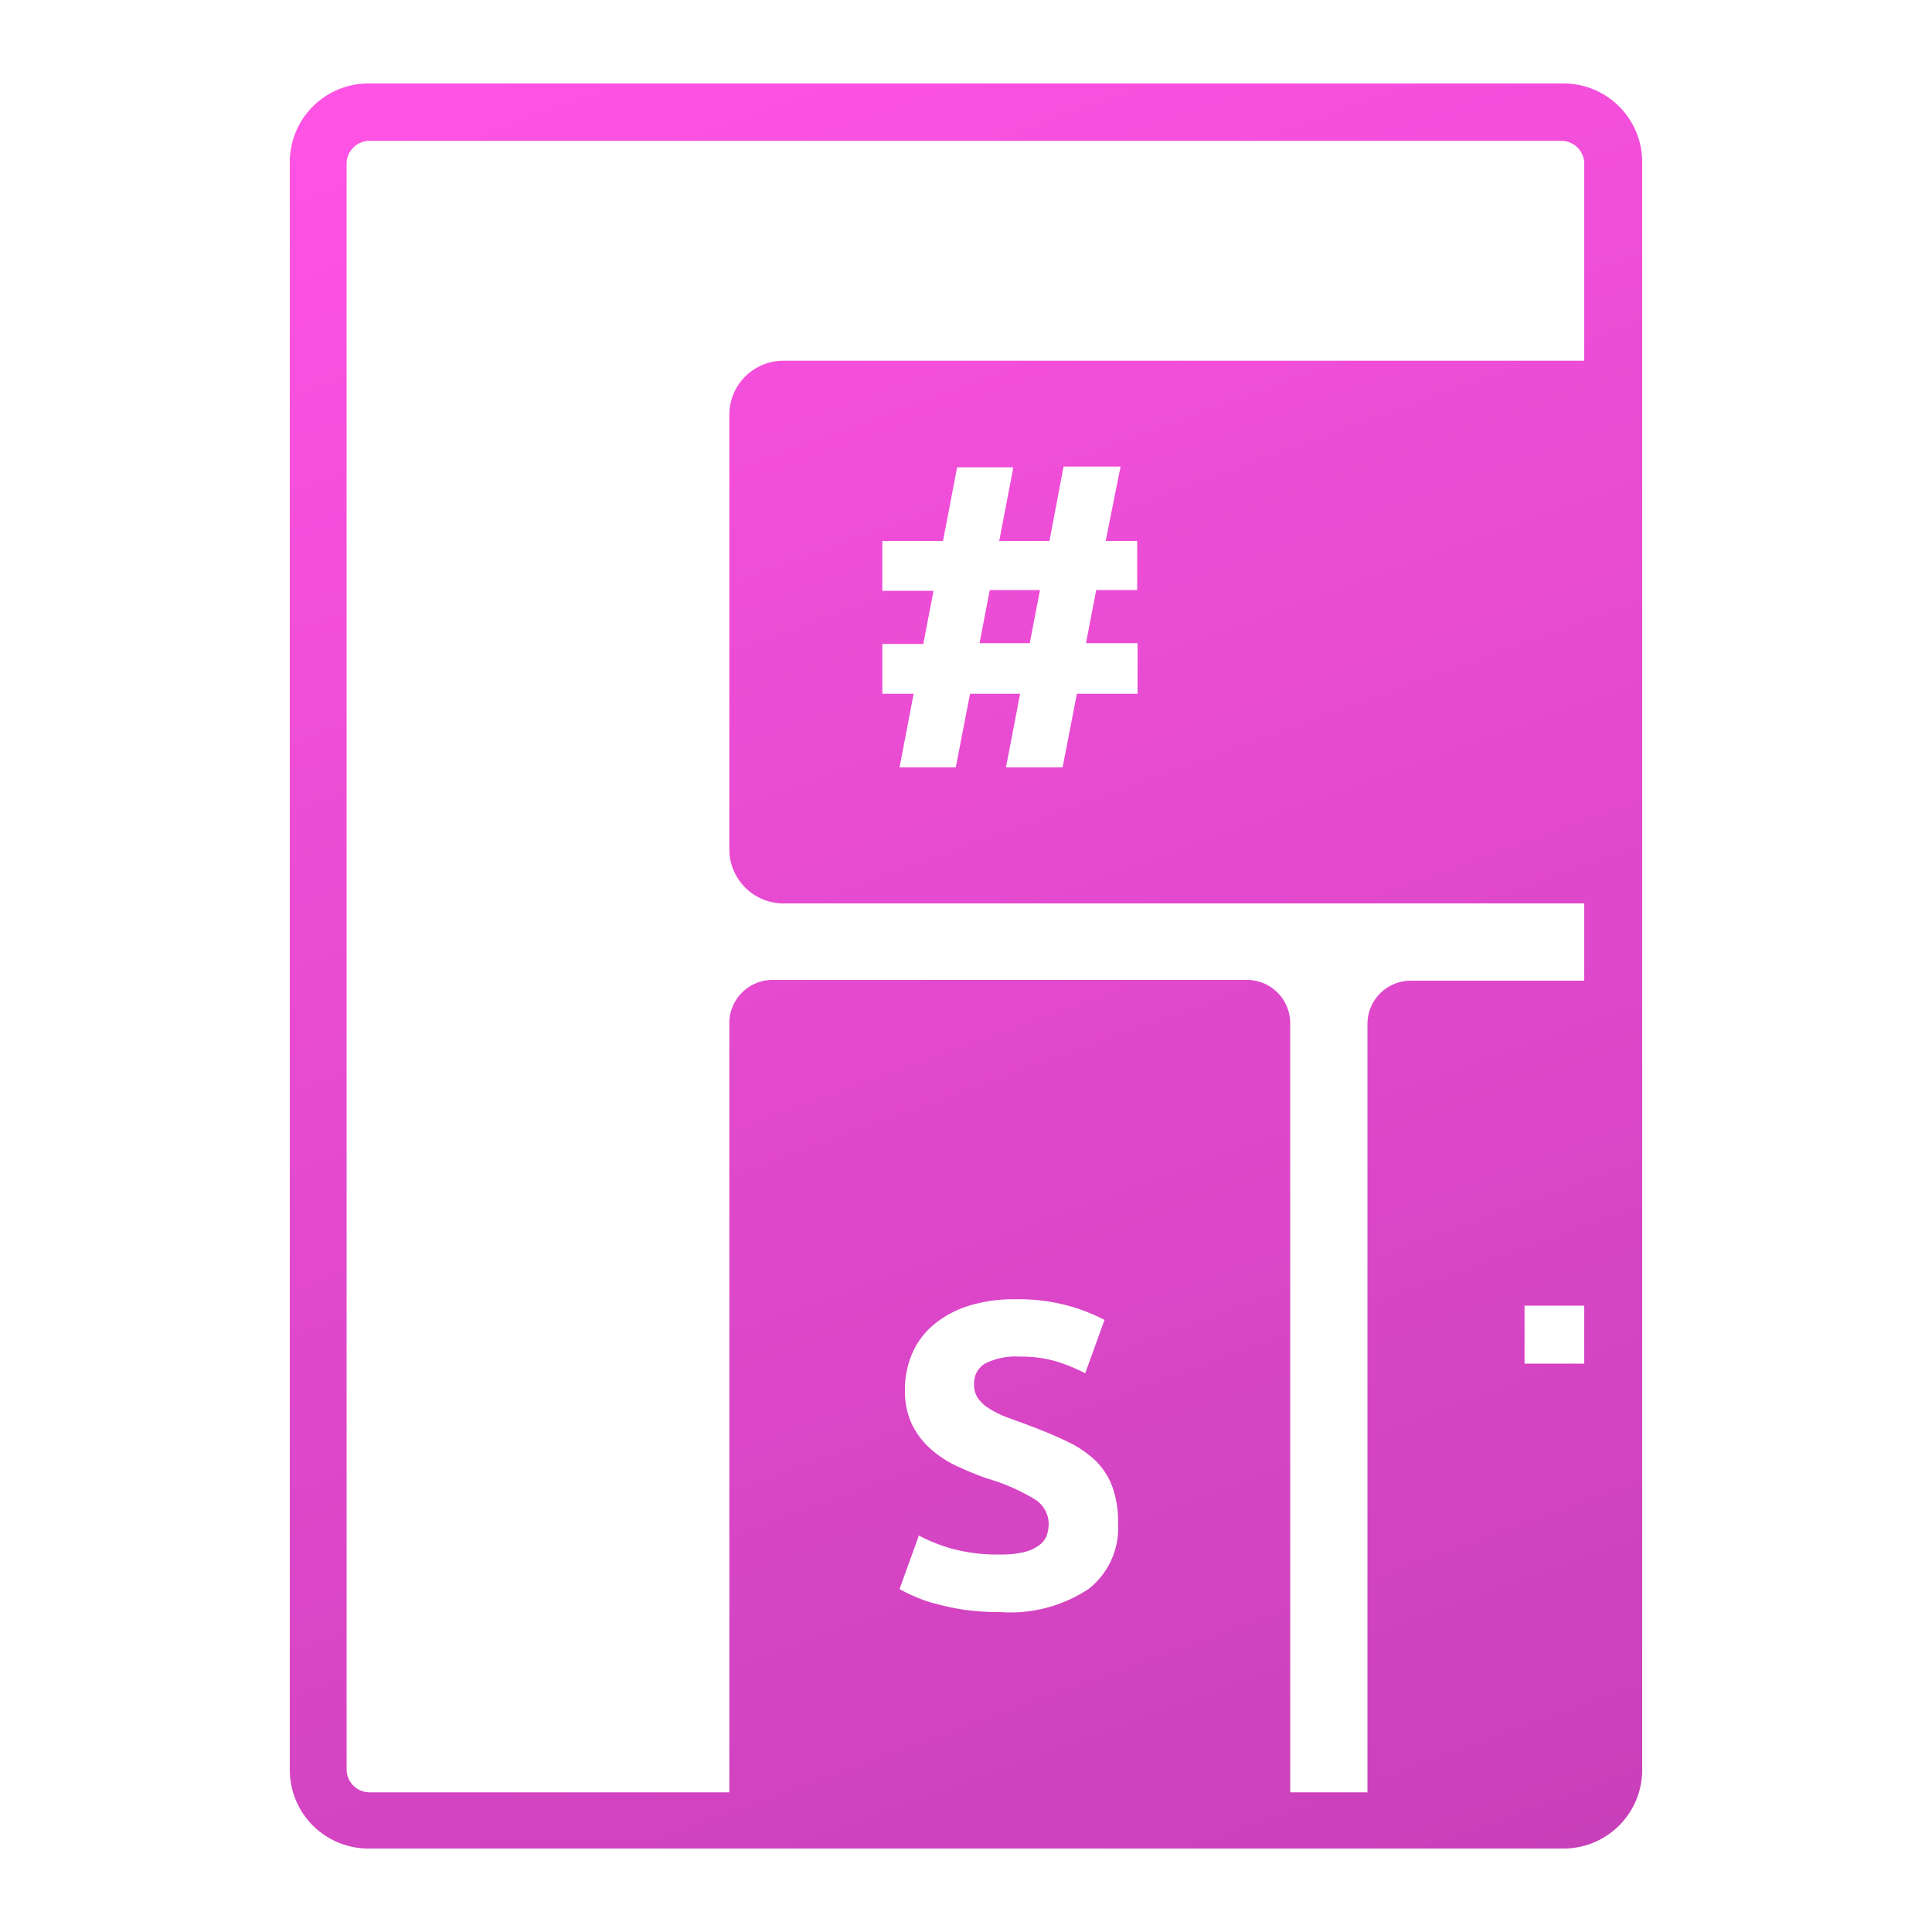 <svg id="ICONS" xmlns="http://www.w3.org/2000/svg" xmlns:xlink="http://www.w3.org/1999/xlink" viewBox="0 0 100 100"><defs><linearGradient id="linear-gradient" x1="31.62" y1="-0.51" x2="68.38" y2="100.51" gradientUnits="userSpaceOnUse"><stop offset="0" stop-color="#ff53e4"/><stop offset="1" stop-color="#c840b9"/></linearGradient></defs><title>keyboard</title><path d="M51.23,30.54h2.6l-.53,2.75H50.7ZM85,8.38V91.62a4.07,4.07,0,0,1-4.07,4.06H19.07A4.07,4.07,0,0,1,15,91.62V8.38a4.07,4.07,0,0,1,4.07-4.06H80.93A4.07,4.07,0,0,1,85,8.38ZM19.13,92.77H37.75V53A2.24,2.24,0,0,1,40,50.72H64.54A2.24,2.24,0,0,1,66.78,53V92.77h4V53a2.24,2.24,0,0,1,2.24-2.24H82v-4H40.55a2.8,2.8,0,0,1-2.8-2.8V21.47a2.8,2.8,0,0,1,2.8-2.8H82V8.48a1.19,1.19,0,0,0-1.19-1.19H19.13a1.19,1.19,0,0,0-1.19,1.19v83.1A1.19,1.19,0,0,0,19.13,92.77ZM56.21,33.29l.53-2.75h2.12V28H57.23L58,24.15H55.05L54.32,28h-2.6l.73-3.81H49.54L48.81,28H45.67v2.58h2.65l-.53,2.75H45.67v2.58h1.62l-.73,3.81h2.91l.74-3.81H52.8l-.73,3.81H55l.74-3.81h3.14V33.29ZM82,70.58v-3H78.91v3ZM54.28,78.85a1.93,1.93,0,0,1-.11.65,1.14,1.14,0,0,1-.41.5,2.2,2.2,0,0,1-.77.34,5.17,5.17,0,0,1-1.22.12,9,9,0,0,1-2.5-.3,8.81,8.81,0,0,1-1.71-.68l-1,2.77a7.17,7.17,0,0,0,.78.38,6.53,6.53,0,0,0,1.09.38,13.87,13.87,0,0,0,1.47.31,13,13,0,0,0,1.86.12,7.32,7.32,0,0,0,4.59-1.2,4,4,0,0,0,1.52-3.37,5.31,5.31,0,0,0-.29-1.9,3.67,3.67,0,0,0-.88-1.37,5.58,5.58,0,0,0-1.49-1c-.6-.29-1.3-.58-2.11-.88l-1.06-.39a4.81,4.81,0,0,1-.85-.43,1.83,1.83,0,0,1-.57-.53,1.17,1.17,0,0,1-.2-.71A1.18,1.18,0,0,1,51,70.57a3.55,3.55,0,0,1,1.81-.35,6.3,6.3,0,0,1,1.91.26,9.14,9.14,0,0,1,1.45.6l1-2.76a9.43,9.43,0,0,0-1.89-.74,9.8,9.8,0,0,0-2.71-.33,7.9,7.9,0,0,0-2.37.32,5.33,5.33,0,0,0-1.79.93A4,4,0,0,0,47.24,70a4.64,4.64,0,0,0-.4,1.94,4,4,0,0,0,.38,1.82,4.19,4.19,0,0,0,1,1.28,5.63,5.63,0,0,0,1.36.87c.51.23,1,.44,1.53.62a10.28,10.28,0,0,1,2.46,1.08A1.51,1.51,0,0,1,54.28,78.85Z" style="fill-rule:evenodd;fill:url(#linear-gradient)"/></svg>
